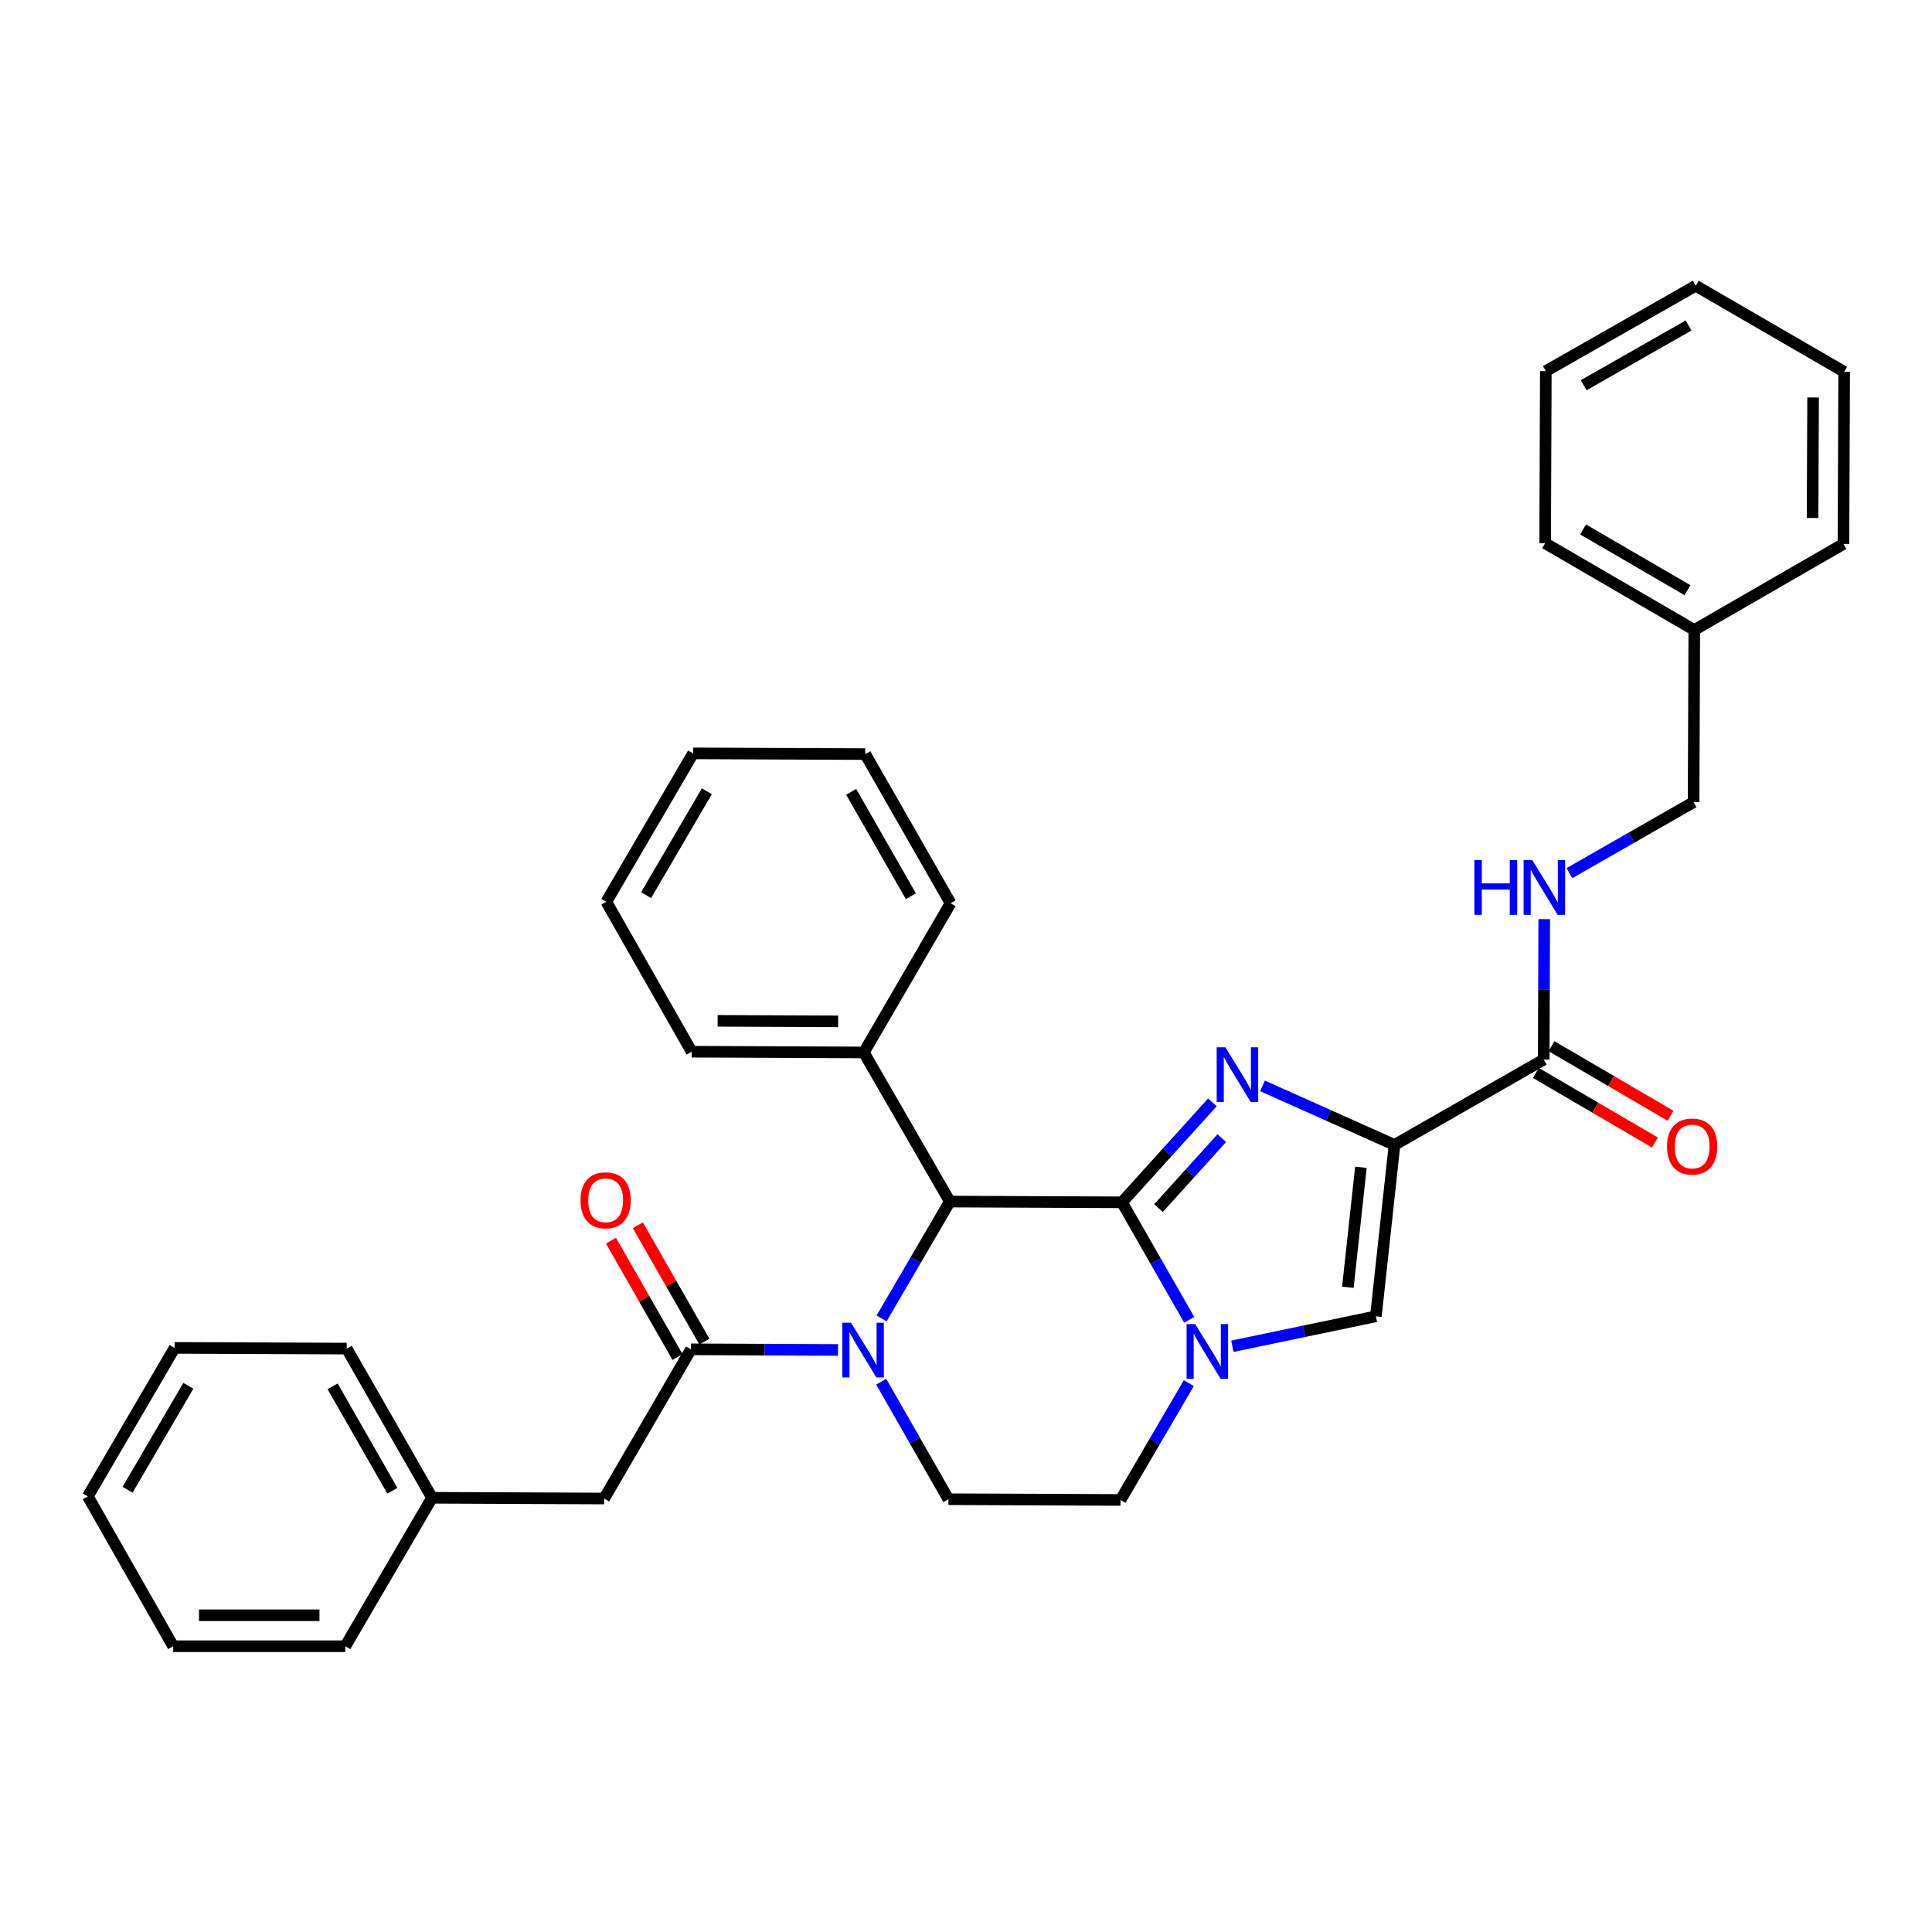 <?xml version='1.0' encoding='iso-8859-1'?>
<svg version='1.1' baseProfile='full'
              xmlns='http://www.w3.org/2000/svg'
                      xmlns:rdkit='http://www.rdkit.org/xml'
                      xmlns:xlink='http://www.w3.org/1999/xlink'
                  xml:space='preserve'
width='1000px' height='1000px' viewBox='0 0 1000 1000'>
<!-- END OF HEADER -->
<rect style='opacity:1.0;fill:#FFFFFF;stroke:none' width='1000' height='1000' x='0' y='0'> </rect>
<path class='bond-0' d='M 580.737,622.313 L 604.133,596.448' style='fill:none;fill-rule:evenodd;stroke:#000000;stroke-width:6px;stroke-linecap:butt;stroke-linejoin:miter;stroke-opacity:1' />
<path class='bond-0' d='M 604.133,596.448 L 627.528,570.584' style='fill:none;fill-rule:evenodd;stroke:#0000FF;stroke-width:6px;stroke-linecap:butt;stroke-linejoin:miter;stroke-opacity:1' />
<path class='bond-0' d='M 599.648,625.311 L 616.025,607.205' style='fill:none;fill-rule:evenodd;stroke:#000000;stroke-width:6px;stroke-linecap:butt;stroke-linejoin:miter;stroke-opacity:1' />
<path class='bond-0' d='M 616.025,607.205 L 632.402,589.1' style='fill:none;fill-rule:evenodd;stroke:#0000FF;stroke-width:6px;stroke-linecap:butt;stroke-linejoin:miter;stroke-opacity:1' />
<path class='bond-2' d='M 580.737,622.313 L 598.139,652.73' style='fill:none;fill-rule:evenodd;stroke:#000000;stroke-width:6px;stroke-linecap:butt;stroke-linejoin:miter;stroke-opacity:1' />
<path class='bond-2' d='M 598.139,652.73 L 615.541,683.148' style='fill:none;fill-rule:evenodd;stroke:#0000FF;stroke-width:6px;stroke-linecap:butt;stroke-linejoin:miter;stroke-opacity:1' />
<path class='bond-4' d='M 580.737,622.313 L 491.644,621.93' style='fill:none;fill-rule:evenodd;stroke:#000000;stroke-width:6px;stroke-linecap:butt;stroke-linejoin:miter;stroke-opacity:1' />
<path class='bond-1' d='M 653.462,562.048 L 687.628,577.33' style='fill:none;fill-rule:evenodd;stroke:#0000FF;stroke-width:6px;stroke-linecap:butt;stroke-linejoin:miter;stroke-opacity:1' />
<path class='bond-1' d='M 687.628,577.33 L 721.794,592.612' style='fill:none;fill-rule:evenodd;stroke:#000000;stroke-width:6px;stroke-linecap:butt;stroke-linejoin:miter;stroke-opacity:1' />
<path class='bond-7' d='M 721.794,592.612 L 799.021,548.435' style='fill:none;fill-rule:evenodd;stroke:#000000;stroke-width:6px;stroke-linecap:butt;stroke-linejoin:miter;stroke-opacity:1' />
<path class='bond-34' d='M 721.794,592.612 L 712.146,681.323' style='fill:none;fill-rule:evenodd;stroke:#000000;stroke-width:6px;stroke-linecap:butt;stroke-linejoin:miter;stroke-opacity:1' />
<path class='bond-34' d='M 704.406,604.185 L 697.652,666.283' style='fill:none;fill-rule:evenodd;stroke:#000000;stroke-width:6px;stroke-linecap:butt;stroke-linejoin:miter;stroke-opacity:1' />
<path class='bond-5' d='M 637.882,696.825 L 675.014,689.074' style='fill:none;fill-rule:evenodd;stroke:#0000FF;stroke-width:6px;stroke-linecap:butt;stroke-linejoin:miter;stroke-opacity:1' />
<path class='bond-5' d='M 675.014,689.074 L 712.146,681.323' style='fill:none;fill-rule:evenodd;stroke:#000000;stroke-width:6px;stroke-linecap:butt;stroke-linejoin:miter;stroke-opacity:1' />
<path class='bond-10' d='M 615.334,715.917 L 597.662,746.142' style='fill:none;fill-rule:evenodd;stroke:#0000FF;stroke-width:6px;stroke-linecap:butt;stroke-linejoin:miter;stroke-opacity:1' />
<path class='bond-10' d='M 597.662,746.142 L 579.989,776.367' style='fill:none;fill-rule:evenodd;stroke:#000000;stroke-width:6px;stroke-linecap:butt;stroke-linejoin:miter;stroke-opacity:1' />
<path class='bond-3' d='M 456.31,682.407 L 473.977,652.169' style='fill:none;fill-rule:evenodd;stroke:#0000FF;stroke-width:6px;stroke-linecap:butt;stroke-linejoin:miter;stroke-opacity:1' />
<path class='bond-3' d='M 473.977,652.169 L 491.644,621.93' style='fill:none;fill-rule:evenodd;stroke:#000000;stroke-width:6px;stroke-linecap:butt;stroke-linejoin:miter;stroke-opacity:1' />
<path class='bond-6' d='M 433.769,698.737 L 395.706,698.573' style='fill:none;fill-rule:evenodd;stroke:#0000FF;stroke-width:6px;stroke-linecap:butt;stroke-linejoin:miter;stroke-opacity:1' />
<path class='bond-6' d='M 395.706,698.573 L 357.643,698.409' style='fill:none;fill-rule:evenodd;stroke:#000000;stroke-width:6px;stroke-linecap:butt;stroke-linejoin:miter;stroke-opacity:1' />
<path class='bond-8' d='M 456.112,715.176 L 473.512,745.585' style='fill:none;fill-rule:evenodd;stroke:#0000FF;stroke-width:6px;stroke-linecap:butt;stroke-linejoin:miter;stroke-opacity:1' />
<path class='bond-8' d='M 473.512,745.585 L 490.913,775.993' style='fill:none;fill-rule:evenodd;stroke:#000000;stroke-width:6px;stroke-linecap:butt;stroke-linejoin:miter;stroke-opacity:1' />
<path class='bond-13' d='M 491.644,621.93 L 447.119,544.747' style='fill:none;fill-rule:evenodd;stroke:#000000;stroke-width:6px;stroke-linecap:butt;stroke-linejoin:miter;stroke-opacity:1' />
<path class='bond-11' d='M 357.643,698.409 L 312.726,775.628' style='fill:none;fill-rule:evenodd;stroke:#000000;stroke-width:6px;stroke-linecap:butt;stroke-linejoin:miter;stroke-opacity:1' />
<path class='bond-12' d='M 364.602,694.429 L 347.376,664.311' style='fill:none;fill-rule:evenodd;stroke:#000000;stroke-width:6px;stroke-linecap:butt;stroke-linejoin:miter;stroke-opacity:1' />
<path class='bond-12' d='M 347.376,664.311 L 330.149,634.194' style='fill:none;fill-rule:evenodd;stroke:#FF0000;stroke-width:6px;stroke-linecap:butt;stroke-linejoin:miter;stroke-opacity:1' />
<path class='bond-12' d='M 350.683,702.39 L 333.456,672.273' style='fill:none;fill-rule:evenodd;stroke:#000000;stroke-width:6px;stroke-linecap:butt;stroke-linejoin:miter;stroke-opacity:1' />
<path class='bond-12' d='M 333.456,672.273 L 316.23,642.155' style='fill:none;fill-rule:evenodd;stroke:#FF0000;stroke-width:6px;stroke-linecap:butt;stroke-linejoin:miter;stroke-opacity:1' />
<path class='bond-9' d='M 799.021,548.435 L 799.16,512.091' style='fill:none;fill-rule:evenodd;stroke:#000000;stroke-width:6px;stroke-linecap:butt;stroke-linejoin:miter;stroke-opacity:1' />
<path class='bond-9' d='M 799.16,512.091 L 799.298,475.746' style='fill:none;fill-rule:evenodd;stroke:#0000FF;stroke-width:6px;stroke-linecap:butt;stroke-linejoin:miter;stroke-opacity:1' />
<path class='bond-14' d='M 794.975,555.357 L 825.78,573.365' style='fill:none;fill-rule:evenodd;stroke:#000000;stroke-width:6px;stroke-linecap:butt;stroke-linejoin:miter;stroke-opacity:1' />
<path class='bond-14' d='M 825.78,573.365 L 856.586,591.373' style='fill:none;fill-rule:evenodd;stroke:#FF0000;stroke-width:6px;stroke-linecap:butt;stroke-linejoin:miter;stroke-opacity:1' />
<path class='bond-14' d='M 803.068,541.514 L 833.873,559.522' style='fill:none;fill-rule:evenodd;stroke:#000000;stroke-width:6px;stroke-linecap:butt;stroke-linejoin:miter;stroke-opacity:1' />
<path class='bond-14' d='M 833.873,559.522 L 864.678,577.53' style='fill:none;fill-rule:evenodd;stroke:#FF0000;stroke-width:6px;stroke-linecap:butt;stroke-linejoin:miter;stroke-opacity:1' />
<path class='bond-33' d='M 490.913,775.993 L 579.989,776.367' style='fill:none;fill-rule:evenodd;stroke:#000000;stroke-width:6px;stroke-linecap:butt;stroke-linejoin:miter;stroke-opacity:1' />
<path class='bond-15' d='M 812.325,451.943 L 844.46,433.558' style='fill:none;fill-rule:evenodd;stroke:#0000FF;stroke-width:6px;stroke-linecap:butt;stroke-linejoin:miter;stroke-opacity:1' />
<path class='bond-15' d='M 844.46,433.558 L 876.596,415.174' style='fill:none;fill-rule:evenodd;stroke:#000000;stroke-width:6px;stroke-linecap:butt;stroke-linejoin:miter;stroke-opacity:1' />
<path class='bond-16' d='M 312.726,775.628 L 223.633,775.245' style='fill:none;fill-rule:evenodd;stroke:#000000;stroke-width:6px;stroke-linecap:butt;stroke-linejoin:miter;stroke-opacity:1' />
<path class='bond-18' d='M 447.119,544.747 L 358.008,544.364' style='fill:none;fill-rule:evenodd;stroke:#000000;stroke-width:6px;stroke-linecap:butt;stroke-linejoin:miter;stroke-opacity:1' />
<path class='bond-18' d='M 433.822,528.655 L 371.444,528.387' style='fill:none;fill-rule:evenodd;stroke:#000000;stroke-width:6px;stroke-linecap:butt;stroke-linejoin:miter;stroke-opacity:1' />
<path class='bond-19' d='M 447.119,544.747 L 492.018,467.511' style='fill:none;fill-rule:evenodd;stroke:#000000;stroke-width:6px;stroke-linecap:butt;stroke-linejoin:miter;stroke-opacity:1' />
<path class='bond-17' d='M 876.596,415.174 L 876.962,326.08' style='fill:none;fill-rule:evenodd;stroke:#000000;stroke-width:6px;stroke-linecap:butt;stroke-linejoin:miter;stroke-opacity:1' />
<path class='bond-20' d='M 223.633,775.245 L 179.456,698.026' style='fill:none;fill-rule:evenodd;stroke:#000000;stroke-width:6px;stroke-linecap:butt;stroke-linejoin:miter;stroke-opacity:1' />
<path class='bond-20' d='M 203.088,771.625 L 172.164,717.572' style='fill:none;fill-rule:evenodd;stroke:#000000;stroke-width:6px;stroke-linecap:butt;stroke-linejoin:miter;stroke-opacity:1' />
<path class='bond-21' d='M 223.633,775.245 L 178.716,852.089' style='fill:none;fill-rule:evenodd;stroke:#000000;stroke-width:6px;stroke-linecap:butt;stroke-linejoin:miter;stroke-opacity:1' />
<path class='bond-22' d='M 876.962,326.08 L 799.761,281.172' style='fill:none;fill-rule:evenodd;stroke:#000000;stroke-width:6px;stroke-linecap:butt;stroke-linejoin:miter;stroke-opacity:1' />
<path class='bond-22' d='M 873.444,305.483 L 819.404,274.048' style='fill:none;fill-rule:evenodd;stroke:#000000;stroke-width:6px;stroke-linecap:butt;stroke-linejoin:miter;stroke-opacity:1' />
<path class='bond-23' d='M 876.962,326.08 L 954.162,281.547' style='fill:none;fill-rule:evenodd;stroke:#000000;stroke-width:6px;stroke-linecap:butt;stroke-linejoin:miter;stroke-opacity:1' />
<path class='bond-24' d='M 358.008,544.364 L 313.831,466.771' style='fill:none;fill-rule:evenodd;stroke:#000000;stroke-width:6px;stroke-linecap:butt;stroke-linejoin:miter;stroke-opacity:1' />
<path class='bond-25' d='M 492.018,467.511 L 447.859,390.31' style='fill:none;fill-rule:evenodd;stroke:#000000;stroke-width:6px;stroke-linecap:butt;stroke-linejoin:miter;stroke-opacity:1' />
<path class='bond-25' d='M 471.475,463.892 L 440.564,409.852' style='fill:none;fill-rule:evenodd;stroke:#000000;stroke-width:6px;stroke-linecap:butt;stroke-linejoin:miter;stroke-opacity:1' />
<path class='bond-29' d='M 179.456,698.026 L 90.38,697.67' style='fill:none;fill-rule:evenodd;stroke:#000000;stroke-width:6px;stroke-linecap:butt;stroke-linejoin:miter;stroke-opacity:1' />
<path class='bond-28' d='M 178.716,852.089 L 89.641,852.089' style='fill:none;fill-rule:evenodd;stroke:#000000;stroke-width:6px;stroke-linecap:butt;stroke-linejoin:miter;stroke-opacity:1' />
<path class='bond-28' d='M 165.355,836.054 L 103.002,836.054' style='fill:none;fill-rule:evenodd;stroke:#000000;stroke-width:6px;stroke-linecap:butt;stroke-linejoin:miter;stroke-opacity:1' />
<path class='bond-27' d='M 799.761,281.172 L 800.117,192.088' style='fill:none;fill-rule:evenodd;stroke:#000000;stroke-width:6px;stroke-linecap:butt;stroke-linejoin:miter;stroke-opacity:1' />
<path class='bond-26' d='M 954.162,281.547 L 954.545,192.444' style='fill:none;fill-rule:evenodd;stroke:#000000;stroke-width:6px;stroke-linecap:butt;stroke-linejoin:miter;stroke-opacity:1' />
<path class='bond-26' d='M 938.185,268.112 L 938.453,205.741' style='fill:none;fill-rule:evenodd;stroke:#000000;stroke-width:6px;stroke-linecap:butt;stroke-linejoin:miter;stroke-opacity:1' />
<path class='bond-35' d='M 313.831,466.771 L 358.747,389.945' style='fill:none;fill-rule:evenodd;stroke:#000000;stroke-width:6px;stroke-linecap:butt;stroke-linejoin:miter;stroke-opacity:1' />
<path class='bond-35' d='M 334.411,463.341 L 365.853,409.562' style='fill:none;fill-rule:evenodd;stroke:#000000;stroke-width:6px;stroke-linecap:butt;stroke-linejoin:miter;stroke-opacity:1' />
<path class='bond-30' d='M 447.859,390.31 L 358.747,389.945' style='fill:none;fill-rule:evenodd;stroke:#000000;stroke-width:6px;stroke-linecap:butt;stroke-linejoin:miter;stroke-opacity:1' />
<path class='bond-31' d='M 954.545,192.444 L 877.701,147.911' style='fill:none;fill-rule:evenodd;stroke:#000000;stroke-width:6px;stroke-linecap:butt;stroke-linejoin:miter;stroke-opacity:1' />
<path class='bond-37' d='M 800.117,192.088 L 877.701,147.911' style='fill:none;fill-rule:evenodd;stroke:#000000;stroke-width:6px;stroke-linecap:butt;stroke-linejoin:miter;stroke-opacity:1' />
<path class='bond-37' d='M 819.689,199.396 L 873.998,168.472' style='fill:none;fill-rule:evenodd;stroke:#000000;stroke-width:6px;stroke-linecap:butt;stroke-linejoin:miter;stroke-opacity:1' />
<path class='bond-32' d='M 89.641,852.089 L 45.455,774.523' style='fill:none;fill-rule:evenodd;stroke:#000000;stroke-width:6px;stroke-linecap:butt;stroke-linejoin:miter;stroke-opacity:1' />
<path class='bond-36' d='M 90.38,697.67 L 45.455,774.523' style='fill:none;fill-rule:evenodd;stroke:#000000;stroke-width:6px;stroke-linecap:butt;stroke-linejoin:miter;stroke-opacity:1' />
<path class='bond-36' d='M 97.485,717.29 L 66.037,771.088' style='fill:none;fill-rule:evenodd;stroke:#000000;stroke-width:6px;stroke-linecap:butt;stroke-linejoin:miter;stroke-opacity:1' />
<path  class='atom-1' d='M 634.235 542.088
L 643.515 557.088
Q 644.435 558.568, 645.915 561.248
Q 647.395 563.928, 647.475 564.088
L 647.475 542.088
L 651.235 542.088
L 651.235 570.408
L 647.355 570.408
L 637.395 554.008
Q 636.235 552.088, 634.995 549.888
Q 633.795 547.688, 633.435 547.008
L 633.435 570.408
L 629.755 570.408
L 629.755 542.088
L 634.235 542.088
' fill='#0000FF'/>
<path  class='atom-3' d='M 618.654 685.372
L 627.934 700.372
Q 628.854 701.852, 630.334 704.532
Q 631.814 707.212, 631.894 707.372
L 631.894 685.372
L 635.654 685.372
L 635.654 713.692
L 631.774 713.692
L 621.814 697.292
Q 620.654 695.372, 619.414 693.172
Q 618.214 690.972, 617.854 690.292
L 617.854 713.692
L 614.174 713.692
L 614.174 685.372
L 618.654 685.372
' fill='#0000FF'/>
<path  class='atom-4' d='M 440.476 684.632
L 449.756 699.632
Q 450.676 701.112, 452.156 703.792
Q 453.636 706.472, 453.716 706.632
L 453.716 684.632
L 457.476 684.632
L 457.476 712.952
L 453.596 712.952
L 443.636 696.552
Q 442.476 694.632, 441.236 692.432
Q 440.036 690.232, 439.676 689.552
L 439.676 712.952
L 435.996 712.952
L 435.996 684.632
L 440.476 684.632
' fill='#0000FF'/>
<path  class='atom-10' d='M 763.14 445.2
L 766.98 445.2
L 766.98 457.24
L 781.46 457.24
L 781.46 445.2
L 785.3 445.2
L 785.3 473.52
L 781.46 473.52
L 781.46 460.44
L 766.98 460.44
L 766.98 473.52
L 763.14 473.52
L 763.14 445.2
' fill='#0000FF'/>
<path  class='atom-10' d='M 793.1 445.2
L 802.38 460.2
Q 803.3 461.68, 804.78 464.36
Q 806.26 467.04, 806.34 467.2
L 806.34 445.2
L 810.1 445.2
L 810.1 473.52
L 806.22 473.52
L 796.26 457.12
Q 795.1 455.2, 793.86 453
Q 792.66 450.8, 792.3 450.12
L 792.3 473.52
L 788.62 473.52
L 788.62 445.2
L 793.1 445.2
' fill='#0000FF'/>
<path  class='atom-13' d='M 300.475 621.271
Q 300.475 614.471, 303.835 610.671
Q 307.195 606.871, 313.475 606.871
Q 319.755 606.871, 323.115 610.671
Q 326.475 614.471, 326.475 621.271
Q 326.475 628.151, 323.075 632.071
Q 319.675 635.951, 313.475 635.951
Q 307.235 635.951, 303.835 632.071
Q 300.475 628.191, 300.475 621.271
M 313.475 632.751
Q 317.795 632.751, 320.115 629.871
Q 322.475 626.951, 322.475 621.271
Q 322.475 615.711, 320.115 612.911
Q 317.795 610.071, 313.475 610.071
Q 309.155 610.071, 306.795 612.871
Q 304.475 615.671, 304.475 621.271
Q 304.475 626.991, 306.795 629.871
Q 309.155 632.751, 313.475 632.751
' fill='#FF0000'/>
<path  class='atom-15' d='M 862.857 593.432
Q 862.857 586.632, 866.217 582.832
Q 869.577 579.032, 875.857 579.032
Q 882.137 579.032, 885.497 582.832
Q 888.857 586.632, 888.857 593.432
Q 888.857 600.312, 885.457 604.232
Q 882.057 608.112, 875.857 608.112
Q 869.617 608.112, 866.217 604.232
Q 862.857 600.352, 862.857 593.432
M 875.857 604.912
Q 880.177 604.912, 882.497 602.032
Q 884.857 599.112, 884.857 593.432
Q 884.857 587.872, 882.497 585.072
Q 880.177 582.232, 875.857 582.232
Q 871.537 582.232, 869.177 585.032
Q 866.857 587.832, 866.857 593.432
Q 866.857 599.152, 869.177 602.032
Q 871.537 604.912, 875.857 604.912
' fill='#FF0000'/>
</svg>
